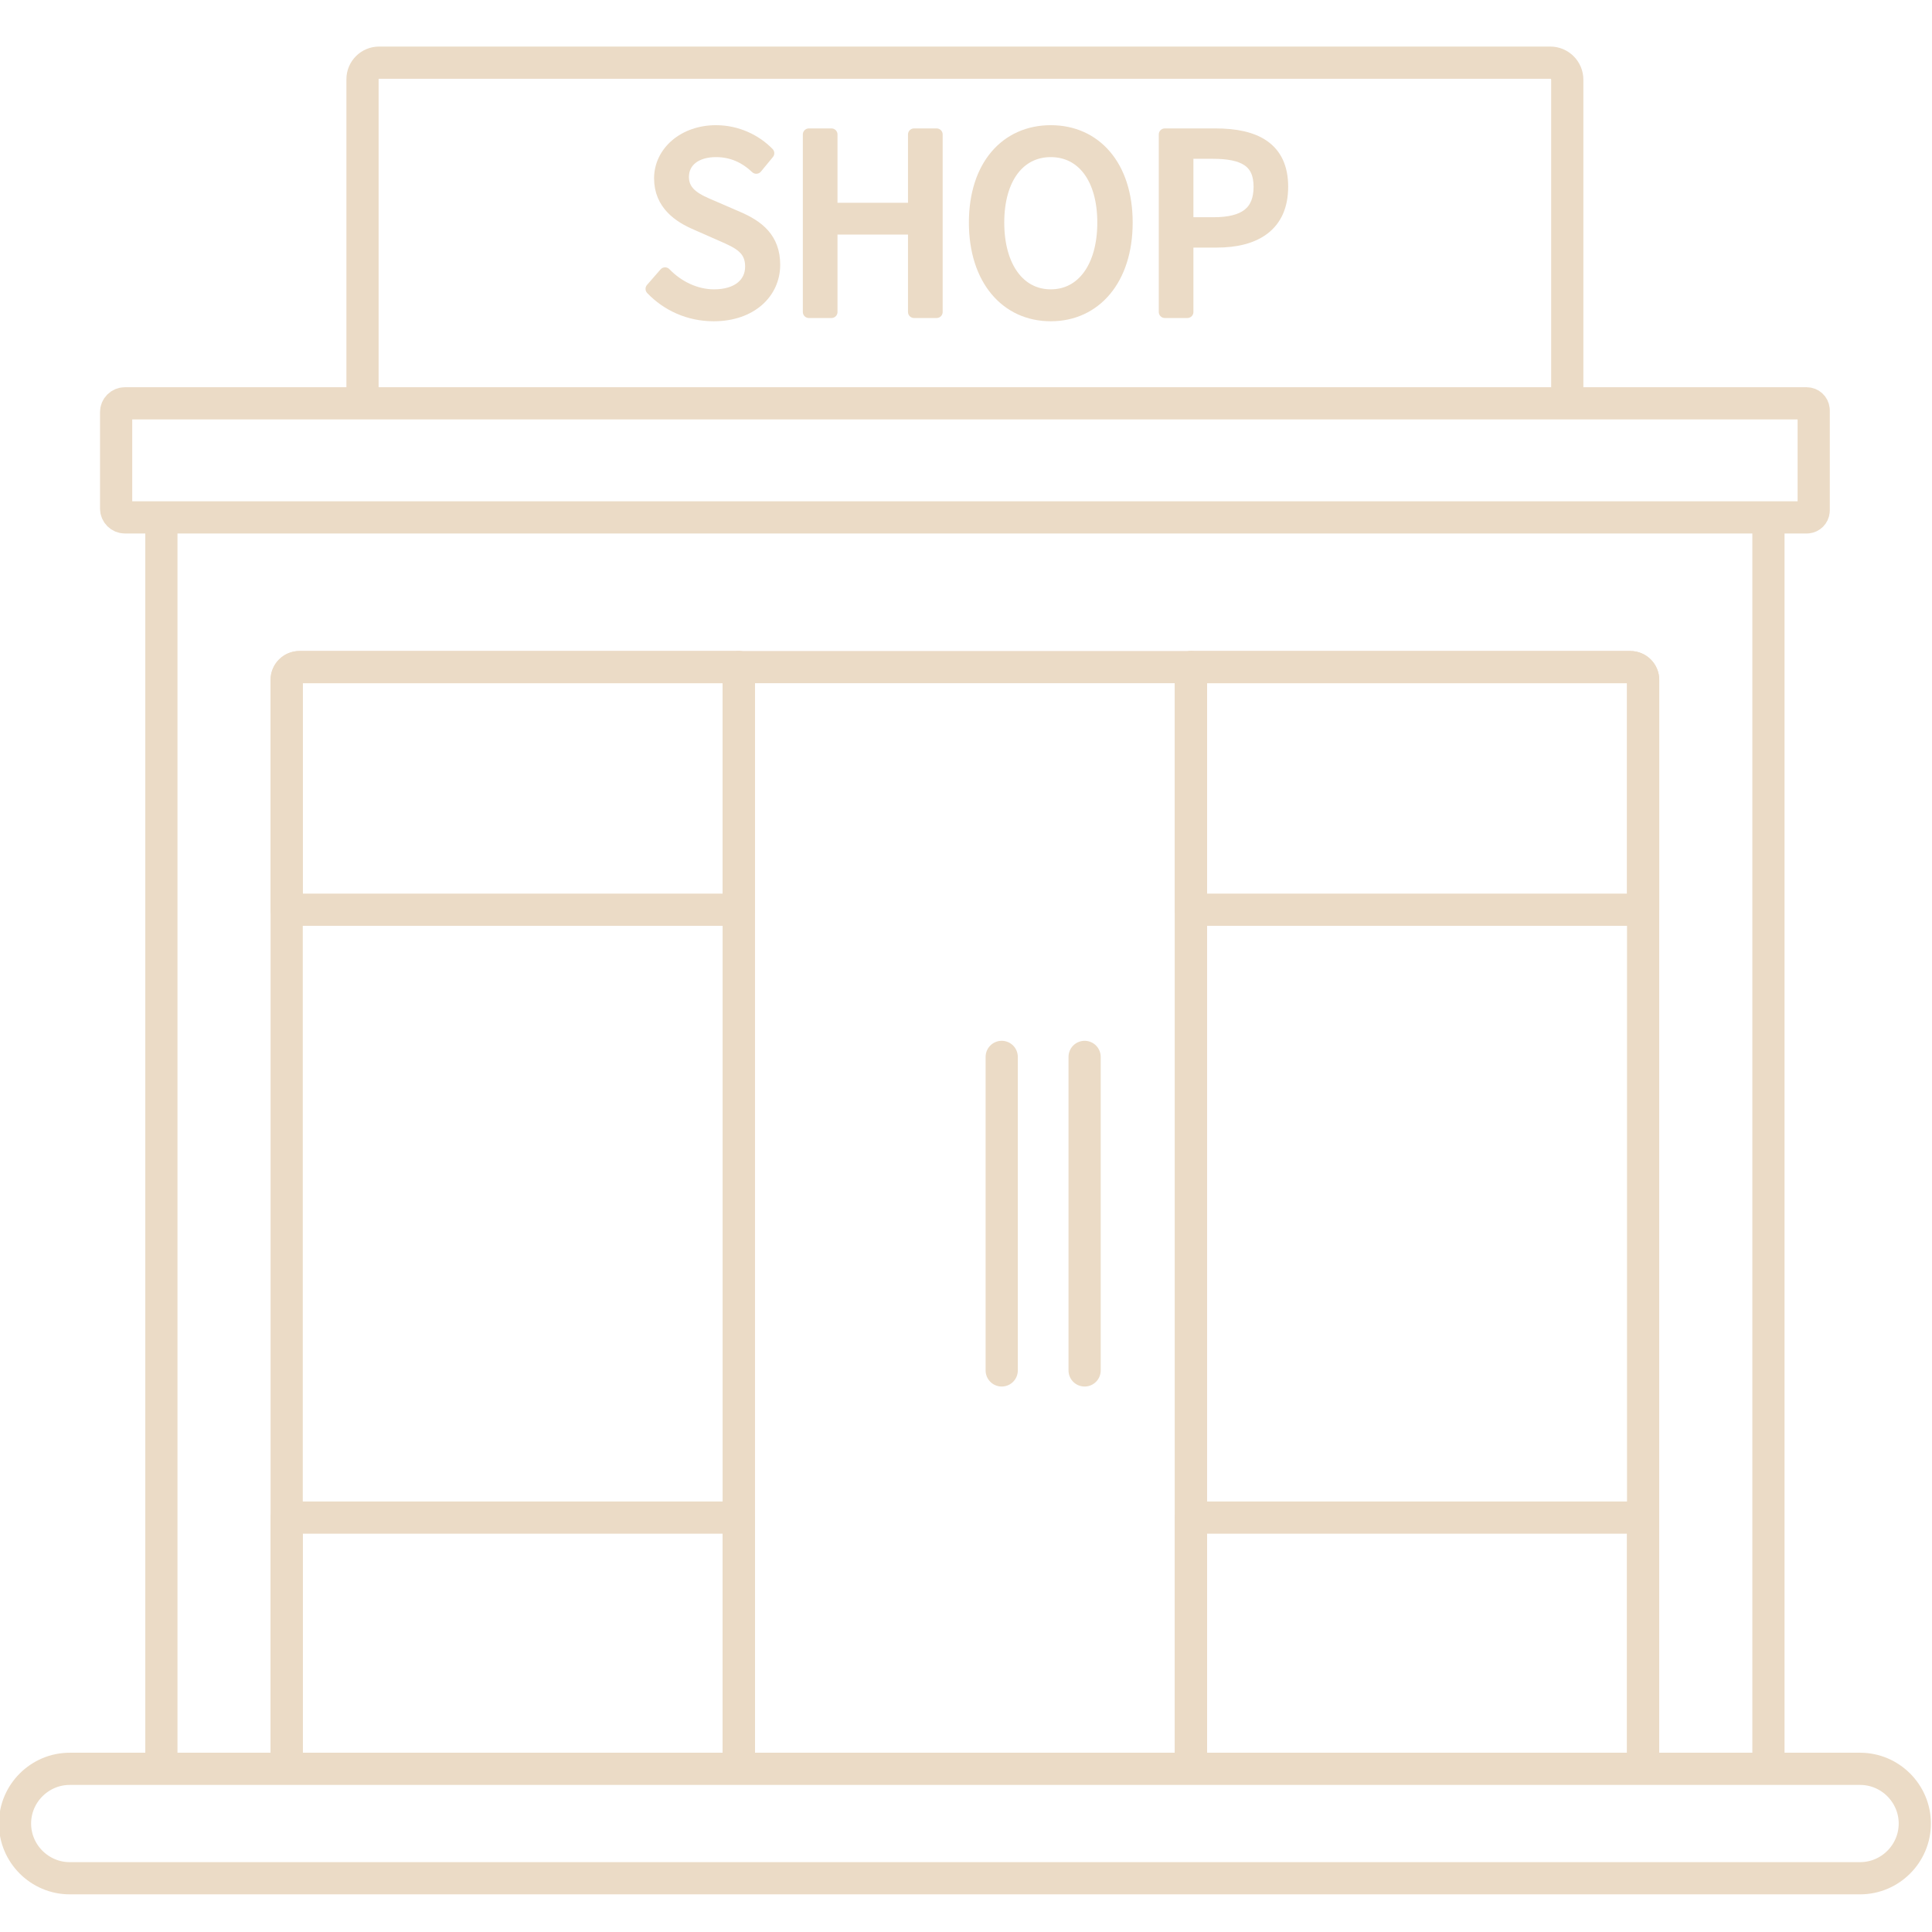 <svg width="120" height="120" viewBox="0 0 120 120" fill="none" xmlns="http://www.w3.org/2000/svg">
<g clip-path="url(#clip0_455_7976)">
<path d="M40.47 17.943L41.309 16.98C42.103 17.804 43.205 18.346 44.351 18.346C45.798 18.346 46.656 17.625 46.656 16.553C46.656 15.427 45.858 15.067 44.817 14.613L43.233 13.915C42.206 13.476 41 12.697 41 11.077C41 9.456 42.468 8.15 44.471 8.15C45.778 8.15 46.944 8.716 47.718 9.516L46.974 10.418C46.298 9.78 45.489 9.384 44.471 9.384C43.233 9.384 42.416 10.007 42.416 10.995C42.416 12.056 43.377 12.453 44.242 12.819L45.813 13.499C47.089 14.047 48.085 14.808 48.085 16.447C48.085 18.189 46.645 19.58 44.327 19.58C42.78 19.58 41.433 18.948 40.47 17.943Z" fill="#EBDBC6" stroke="#EBDBC6" stroke-width="0.749" stroke-linecap="round" stroke-linejoin="round"/>
<path d="M50.24 8.351H51.644V12.969H56.772V8.351H58.176V19.378H56.772V14.194H51.644V19.378H50.24V8.351Z" fill="#EBDBC6" stroke="#EBDBC6" stroke-width="0.749" stroke-linecap="round" stroke-linejoin="round"/>
<path d="M60.554 13.825C60.554 10.293 62.498 8.15 65.266 8.15C68.034 8.15 69.978 10.3 69.978 13.825C69.978 17.351 68.034 19.58 65.266 19.58C62.498 19.58 60.554 17.357 60.554 13.825ZM68.53 13.825C68.53 11.078 67.236 9.384 65.266 9.384C63.297 9.384 62.002 11.078 62.002 13.825C62.002 16.572 63.297 18.346 65.266 18.346C67.236 18.346 68.53 16.572 68.53 13.825Z" fill="#EBDBC6" stroke="#EBDBC6" stroke-width="0.749" stroke-linecap="round" stroke-linejoin="round"/>
<path d="M72.349 8.351H75.498C77.968 8.351 79.636 9.182 79.636 11.598C79.636 14.014 77.978 15.004 75.565 15.004H73.751V19.378H72.348V8.351H72.349ZM75.388 13.866C77.316 13.866 78.236 13.168 78.236 11.598C78.236 10.028 77.258 9.489 75.321 9.489H73.751V13.866H75.387H75.388Z" fill="#EBDBC6" stroke="#EBDBC6" stroke-width="0.749" stroke-linecap="round" stroke-linejoin="round"/>
<path d="M10.024 109.33V32.297" stroke="#EBDBC6" stroke-width="2" stroke-linecap="round" stroke-linejoin="round"/>
<path d="M109.841 32.297V109.329" stroke="#EBDBC6" stroke-width="2" stroke-linecap="round" stroke-linejoin="round"/>
<path d="M112.652 25.487V31.699C112.652 31.713 112.652 31.73 112.65 31.744C112.64 31.848 112.593 31.941 112.525 32.01C112.456 32.078 112.363 32.125 112.261 32.135C112.246 32.137 112.23 32.137 112.215 32.137H7.759C7.457 32.137 7.213 31.892 7.213 31.591V25.596C7.213 25.294 7.458 25.051 7.759 25.051H112.214C112.441 25.051 112.625 25.222 112.649 25.442C112.65 25.456 112.65 25.473 112.65 25.487H112.652Z" stroke="#EBDBC6" stroke-width="2" stroke-linecap="round" stroke-linejoin="round"/>
<path d="M17.806 109.33V42.23C17.806 41.792 18.161 41.436 18.599 41.436H45.89V109.33" stroke="#EBDBC6" stroke-width="2" stroke-linecap="round" stroke-linejoin="round"/>
<path d="M45.89 109.33V41.436H73.973V109.33" stroke="#EBDBC6" stroke-width="2" stroke-linecap="round" stroke-linejoin="round"/>
<path d="M73.973 109.33V41.436H101.264C101.702 41.436 102.057 41.792 102.057 42.23V109.33" stroke="#EBDBC6" stroke-width="2" stroke-linecap="round" stroke-linejoin="round"/>
<path d="M45.89 56.505H17.806V42.228C17.806 41.79 18.161 41.435 18.599 41.435H45.89V56.505Z" stroke="#EBDBC6" stroke-width="2" stroke-linecap="round" stroke-linejoin="round"/>
<path d="M17.806 109.33V94.262H45.889V109.33" stroke="#EBDBC6" stroke-width="2" stroke-linecap="round" stroke-linejoin="round"/>
<path d="M102.057 56.505H73.975V41.436H101.266C101.703 41.436 102.059 41.792 102.059 42.23V56.506L102.057 56.505Z" stroke="#EBDBC6" stroke-width="2" stroke-linecap="round" stroke-linejoin="round"/>
<path d="M73.973 109.33V94.262H102.056V109.33" stroke="#EBDBC6" stroke-width="2" stroke-linecap="round" stroke-linejoin="round"/>
<path d="M67.367 65.646V85.12" stroke="#EBDBC6" stroke-width="2" stroke-linecap="round" stroke-linejoin="round"/>
<path d="M62.218 65.646V85.12" stroke="#EBDBC6" stroke-width="2" stroke-linecap="round" stroke-linejoin="round"/>
<path d="M22.516 24.847V4.921C22.516 4.353 22.978 3.892 23.546 3.892H96.29C96.872 3.892 97.346 4.365 97.346 4.95V24.847" stroke="#EBDBC6" stroke-width="2" stroke-linecap="round" stroke-linejoin="round"/>
<path d="M115.535 116.661H4.33C2.462 116.661 0.932 115.132 0.932 113.263C0.932 111.395 2.462 109.865 4.33 109.865H115.535C117.403 109.865 118.932 111.395 118.932 113.263C118.932 115.132 117.403 116.661 115.535 116.661Z" stroke="#EBDBC6" stroke-width="2" stroke-linecap="round" stroke-linejoin="round"/>
</g>
<defs>
<clipPath id="clip0_455_7976">
<rect width="120" height="120" fill="white"/>
</clipPath>
</defs>
</svg>
